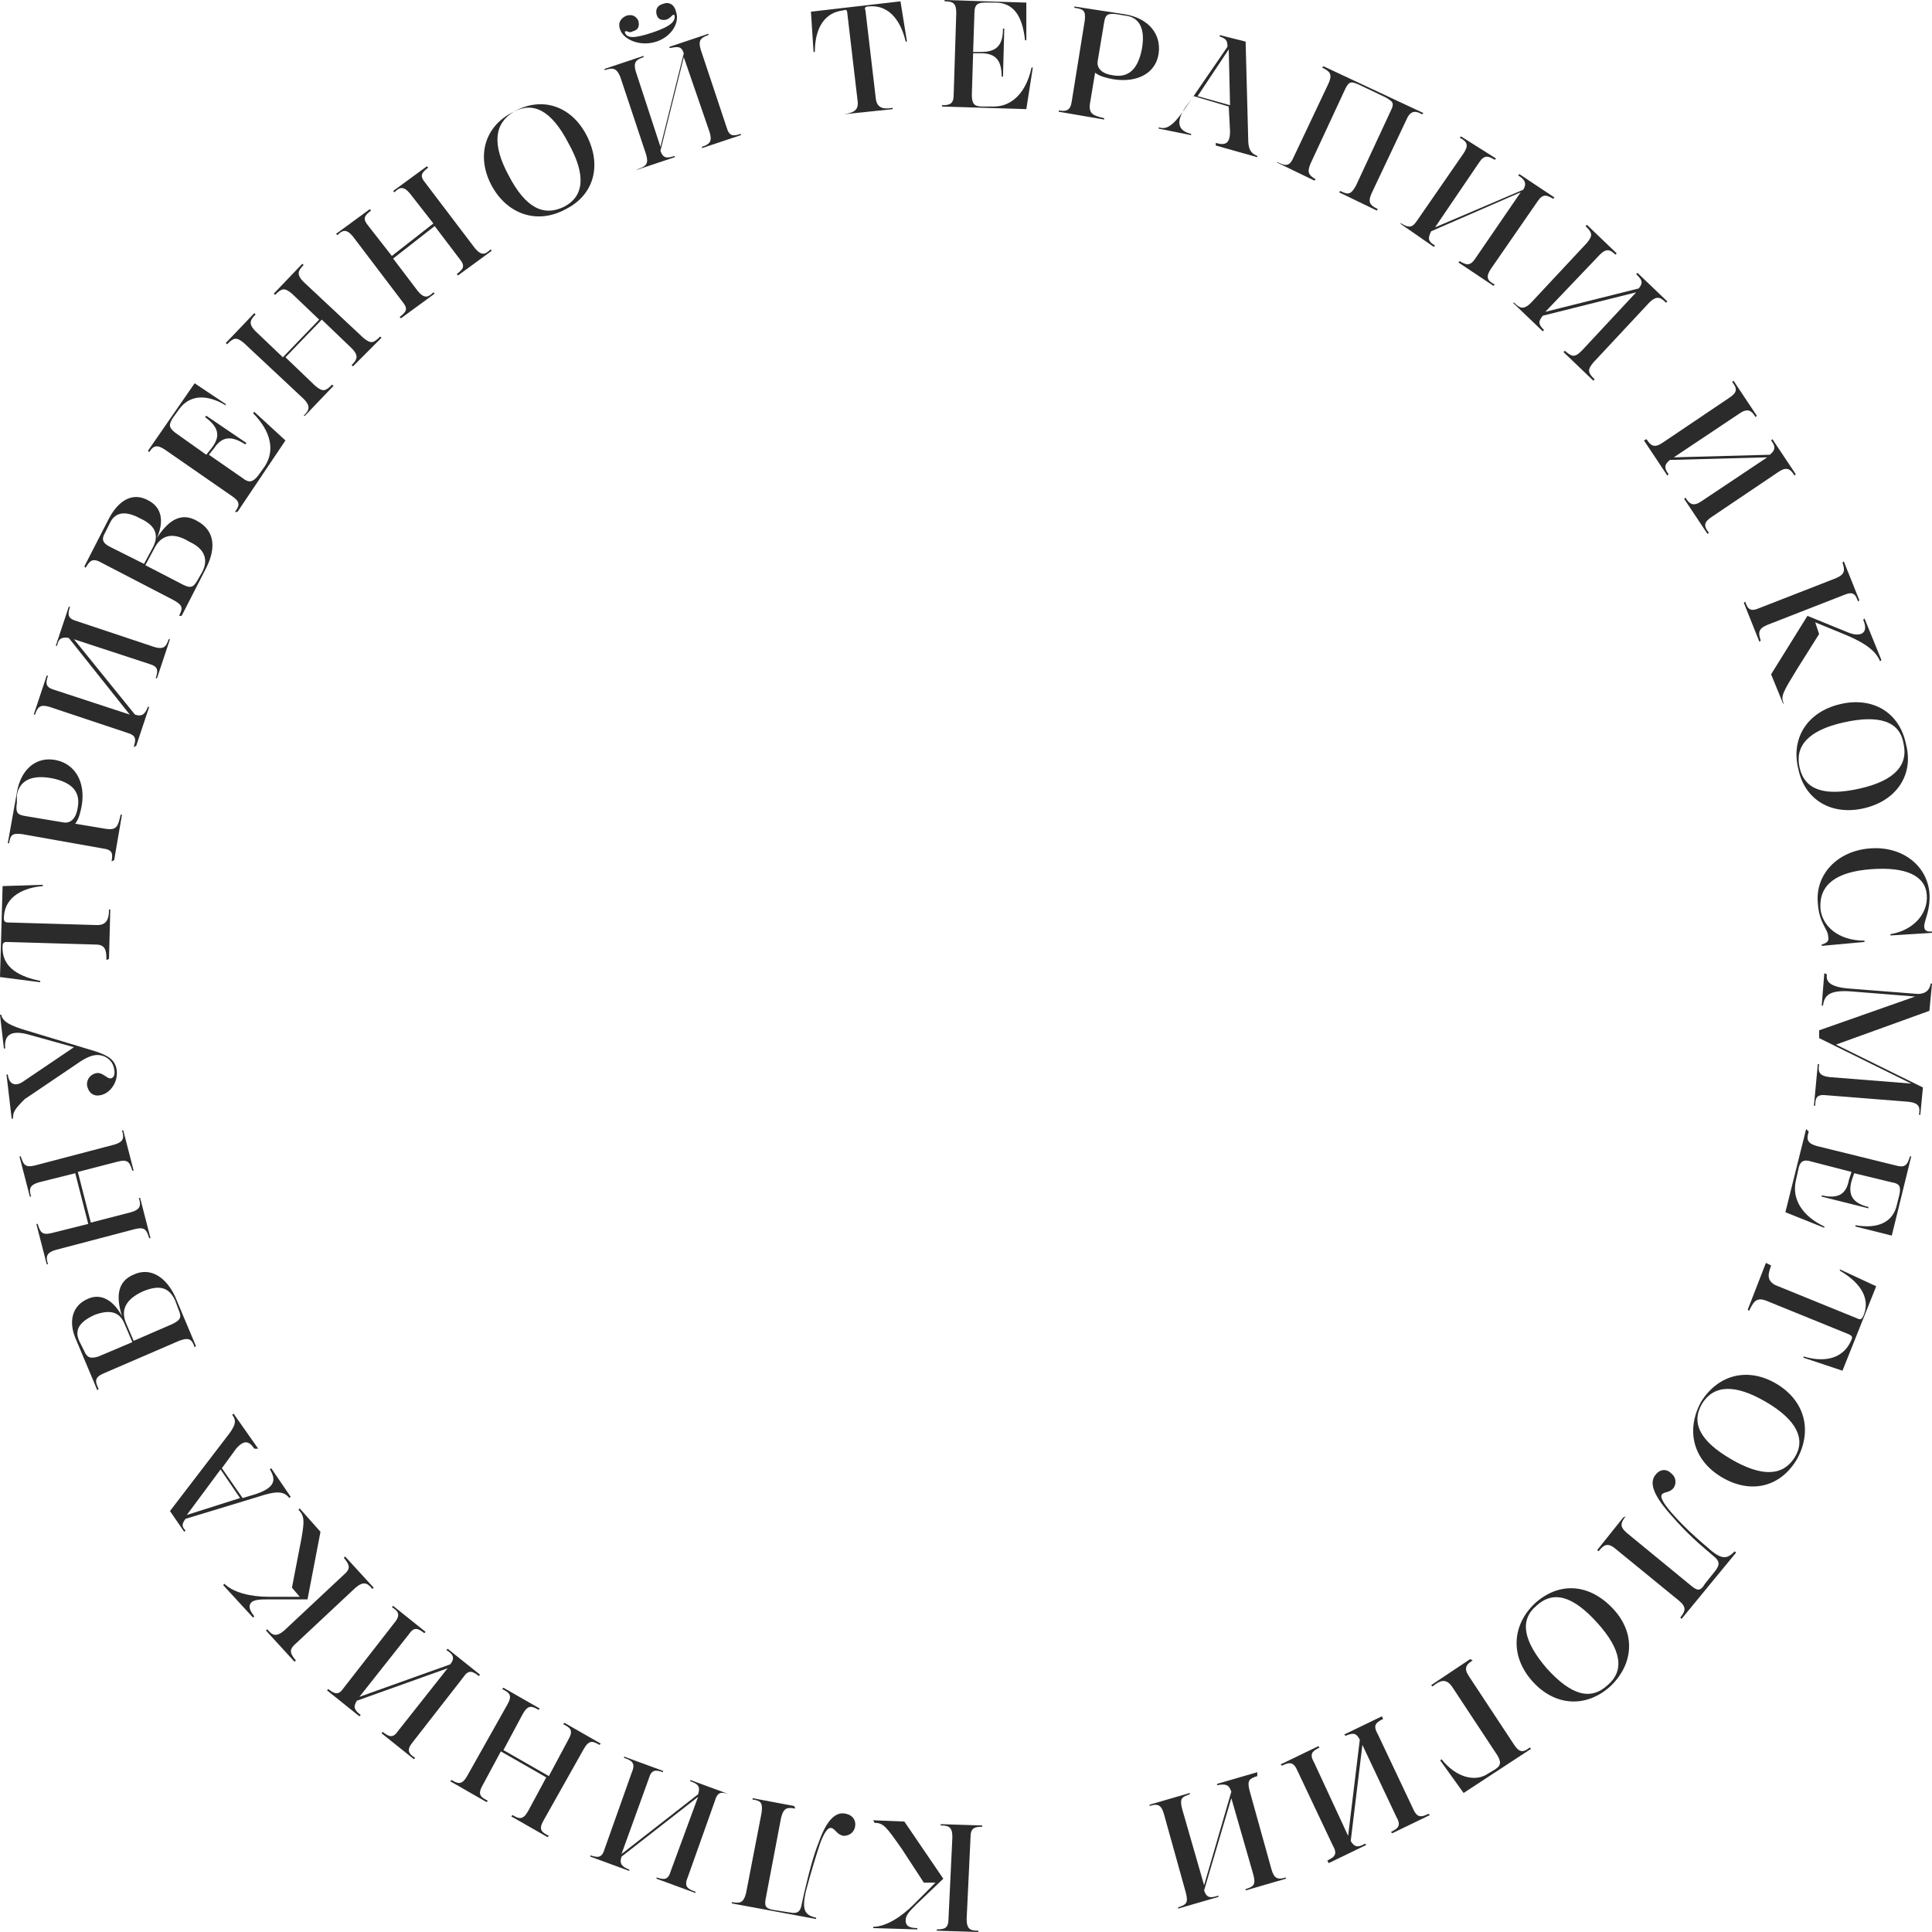 <?xml version="1.0" encoding="UTF-8"?> <svg xmlns="http://www.w3.org/2000/svg" width="200" height="200" viewBox="0 0 200 200" fill="none"> <path d="M90.397 188.433L93.62 188.567L97.65 194.485L94.829 197.175C94.157 197.848 93.754 198.251 93.754 198.789C93.754 199.193 93.889 199.596 94.963 199.596V199.731L90.397 199.596V199.462C91.74 199.462 93.352 198.386 94.56 197.175L96.844 194.889H95.635L93.352 191.392C91.74 189.105 91.471 188.702 90.531 188.702L90.397 188.433ZM101.679 189.105C100.873 189.105 100.47 189.24 100.47 190.181L100.067 198.655C100.067 199.731 100.47 199.865 101.276 199.865V200L96.978 199.865V199.731C97.784 199.731 98.187 199.596 98.187 198.655L98.59 190.181C98.59 189.105 98.187 188.971 97.381 188.971V188.836L101.679 188.971V189.105Z" fill="#2B2B2B"></path> <path d="M82.338 187.223C81.531 187.088 81.129 187.088 80.86 188.164L79.248 196.638C79.114 197.445 79.382 197.579 80.054 197.714L81.8 197.983C82.472 198.117 82.875 197.983 83.009 197.041L83.278 195.831C83.815 193.544 84.218 192.065 84.755 190.72C85.561 188.433 86.501 187.492 87.576 187.761C88.248 187.895 88.65 188.433 88.516 189.106C88.382 189.778 87.844 190.047 87.307 190.047C86.636 189.913 86.501 189.375 86.098 189.24C85.695 189.106 85.293 189.778 84.889 190.854C84.487 192.065 83.949 193.813 83.412 195.831C83.009 197.714 83.278 198.252 84.487 198.521V198.655L75.756 197.041V196.907C76.562 197.041 76.965 197.041 77.233 195.965L78.845 187.626C78.98 186.55 78.711 186.416 77.905 186.281V186.147L82.203 186.954L82.338 187.223Z" fill="#2B2B2B"></path> <path d="M75.487 185.743C74.681 185.474 74.278 185.474 74.01 186.415L71.189 194.351C70.786 195.292 71.189 195.561 71.995 195.83V195.965L67.966 194.485V194.351C68.771 194.62 69.174 194.62 69.443 193.678L72.264 186.012L64.339 192.199C64.07 193.006 64.473 193.275 65.145 193.544V193.678L61.115 192.199V192.064C61.921 192.333 62.324 192.333 62.593 191.392L65.413 183.456C65.816 182.515 65.413 182.246 64.608 181.977V181.842L68.637 183.322V183.456C67.831 183.187 67.428 183.187 67.16 184.129L64.339 191.93L72.264 185.743C72.532 184.936 72.264 184.667 71.458 184.398V184.263L75.487 185.743Z" fill="#2B2B2B"></path> <path d="M62.055 180.632C61.383 180.228 60.98 180.094 60.443 181.035L56.279 188.433C55.742 189.374 56.011 189.643 56.817 190.047L56.682 190.181L52.921 188.029L53.056 187.895C53.727 188.298 54.13 188.433 54.667 187.491L56.548 183.994L51.847 181.304L49.966 184.801C49.429 185.743 49.698 186.012 50.504 186.415L50.369 186.55L46.608 184.398L46.743 184.263C47.414 184.667 47.817 184.801 48.355 183.86L52.518 176.462C53.056 175.521 52.787 175.252 51.981 174.848L52.115 174.714L55.876 176.866L55.742 177C55.071 176.597 54.667 176.462 54.13 177.404L52.115 181.17L56.817 183.86L58.831 180.094C59.369 179.152 59.1 178.883 58.294 178.48L58.428 178.345L62.189 180.497L62.055 180.632Z" fill="#2B2B2B"></path> <path d="M49.564 173.504C48.892 172.966 48.489 172.831 47.952 173.638L42.714 180.363C42.042 181.17 42.311 181.574 42.982 181.977L42.848 182.112L39.49 179.422L39.624 179.287C40.296 179.825 40.699 179.96 41.236 179.153L46.34 172.697L36.938 176.059C36.535 176.732 36.669 177.001 37.341 177.539L37.207 177.673L33.849 174.983L33.983 174.849C34.654 175.387 35.057 175.521 35.595 174.714L40.833 167.989C41.505 167.182 41.236 166.779 40.565 166.375L40.699 166.241L44.057 168.931L43.922 169.065C43.251 168.527 42.848 168.393 42.311 169.2L37.207 175.656L46.609 172.293C47.146 171.621 46.877 171.217 46.206 170.814L46.34 170.679L49.698 173.369L49.564 173.504Z" fill="#2B2B2B"></path> <path d="M31.027 156.153L33.176 158.574L31.833 165.568H27.938C26.998 165.568 26.46 165.568 26.058 165.837C25.789 166.106 25.655 166.51 26.326 167.317L26.192 167.451L23.102 164.089L23.237 163.954C24.177 164.896 26.058 165.299 27.804 165.299H31.027L30.221 164.358L31.027 160.188C31.565 157.498 31.565 156.96 30.893 156.288L31.027 156.153ZM38.549 164.492C38.012 163.82 37.609 163.685 36.803 164.358L30.624 170.141C29.819 170.814 30.087 171.217 30.624 171.89L30.49 172.024L27.535 168.796L27.669 168.662C28.207 169.334 28.61 169.469 29.416 168.796L35.594 163.013C36.4 162.34 36.131 161.937 35.594 161.264L35.728 161.13L38.684 164.358L38.549 164.492Z" fill="#2B2B2B"></path> <path d="M26.326 149.967C25.789 149.16 25.252 149.025 24.446 149.967L22.968 151.984L25.117 155.077L26.461 154.674C28.476 154.001 28.61 153.194 27.938 152.118L28.073 151.984L30.087 154.943L29.953 155.077C29.416 154.405 28.744 154.27 26.729 154.943L19.207 157.229C18.805 157.767 18.805 158.036 19.207 158.44L19.073 158.574L17.596 156.422L23.774 148.353C24.446 147.411 24.446 147.008 24.043 146.47L24.177 146.335L26.729 149.967H26.326ZM22.834 152.118L19.342 156.826L24.849 155.077L22.834 152.118Z" fill="#2B2B2B"></path> <path d="M20.148 139.475C19.879 138.668 19.61 138.399 18.536 138.803L10.745 142.165C9.805 142.569 9.805 142.972 10.208 143.779L10.074 143.914L7.925 138.803C6.985 136.785 7.522 135.171 8.999 134.499C10.342 133.826 11.686 134.499 12.626 136.247C11.954 134.095 12.223 132.616 13.835 131.944C15.581 131.137 17.193 132.212 18.133 134.23L20.282 139.341L20.148 139.475ZM13.7 138.937L12.895 137.054C12.357 135.709 11.283 135.575 9.805 136.113C8.328 136.785 7.656 137.592 8.193 138.803L8.731 139.879C8.999 140.551 9.402 140.686 10.208 140.417L13.7 138.937ZM13.029 136.92L13.835 138.803L17.864 137.054C18.67 136.651 18.805 136.382 18.536 135.709L18.133 134.633C17.461 133.154 16.387 133.019 14.775 133.692C13.029 134.499 12.492 135.575 13.029 136.92Z" fill="#2B2B2B"></path> <path d="M15.447 128.178C15.178 127.371 15.043 126.967 13.969 127.236L5.776 129.388C4.835 129.657 4.701 130.061 4.97 130.868H4.835L3.761 126.698H3.895C4.164 127.505 4.298 127.909 5.373 127.64L9.134 126.698L7.79 121.453L4.029 122.394C3.089 122.663 2.955 123.067 3.224 123.874H3.089L2.015 119.704H2.149C2.418 120.511 2.552 120.915 3.626 120.646L11.82 118.494C12.76 118.225 12.894 117.821 12.626 117.014H12.76L13.835 121.184H13.7C13.432 120.377 13.297 119.973 12.223 120.242L8.059 121.318L9.402 126.564L13.566 125.488C14.506 125.219 14.641 124.815 14.372 124.008H14.506L15.581 128.178H15.447Z" fill="#2B2B2B"></path> <path d="M1.343 115.804H1.209L0.672 111.231H0.806C0.94 112.307 1.612 112.441 2.283 112.038L7.656 108.406L2.821 107.061C1.209 106.658 0.403 107.061 0.537 108.541H0.403L0 105.044H0.134C0.269 105.851 1.343 106.254 2.686 106.658L9.805 108.81C11.014 109.213 11.954 109.617 12.089 110.827C12.223 112.172 11.283 113.248 10.342 113.383C9.671 113.517 9.134 113.114 8.999 112.307C8.999 111.634 9.402 111.231 9.94 111.096C10.611 110.962 11.014 111.634 11.417 111.634C11.686 111.634 11.954 111.365 11.82 110.693C11.686 109.751 10.88 109.213 10.074 109.213C9.537 109.213 8.865 109.482 7.925 110.155L2.552 113.786C1.478 114.862 1.343 115.131 1.343 115.804Z" fill="#2B2B2B"></path> <path d="M11.014 99.395C11.014 98.588 11.014 97.781 9.94 97.781L0.672 97.512C0.403 97.512 0.269 97.646 0.269 97.915C0.134 100.336 2.283 101.143 4.164 101.547V101.681L0 101.143L0.269 91.728L4.433 91.594V91.728C2.686 91.863 0.403 92.67 0.403 95.091C0.403 95.36 0.537 95.494 0.806 95.494L10.074 95.763C11.148 95.763 11.283 94.956 11.283 94.149H11.417L11.283 99.26L11.014 99.395Z" fill="#2B2B2B"></path> <path d="M11.551 89.173C11.685 88.366 11.685 87.962 10.611 87.828L2.283 86.348C1.209 86.214 1.074 86.483 0.94 87.29H0.806L1.746 82.044C2.149 79.623 3.761 78.278 5.775 78.682C7.79 79.085 8.865 80.968 8.462 83.389C8.327 84.062 8.193 84.734 7.79 85.272L11.014 85.81C12.088 85.945 12.223 85.541 12.491 84.331H12.626L11.82 89.038L11.551 89.173ZM8.059 83.524C8.327 81.91 7.387 80.968 5.372 80.565C3.223 80.161 2.015 80.834 1.746 82.313V83.12C1.612 84.062 1.746 84.331 2.552 84.465L6.581 85.138C7.387 85.272 7.925 84.6 8.059 83.524Z" fill="#2B2B2B"></path> <path d="M13.835 77.337C14.103 76.53 14.103 76.126 13.163 75.857L5.104 73.168C4.164 72.898 3.895 73.168 3.627 73.974H3.492L4.835 69.939H4.97C4.701 70.746 4.701 71.15 5.641 71.419L13.432 73.974L7.119 66.039C6.313 65.904 6.044 66.174 5.91 66.846H5.776L7.119 62.811H7.253C6.984 63.618 6.984 64.022 7.925 64.29L15.984 66.981C16.924 67.249 17.193 66.981 17.461 66.174H17.596L16.252 70.209H16.118C16.387 69.401 16.387 68.998 15.447 68.729L7.656 66.174L13.969 73.974C14.775 74.243 15.044 73.84 15.312 73.168H15.447L14.103 77.202L13.835 77.337Z" fill="#2B2B2B"></path> <path d="M18.536 63.752C18.939 62.945 18.939 62.676 17.998 62.138L10.477 58.238C9.536 57.7 9.268 58.103 8.865 58.776L8.73 58.641L11.283 53.665C12.357 51.648 13.835 50.975 15.312 51.782C16.655 52.454 17.058 53.799 16.252 55.682C17.461 53.799 18.804 52.992 20.416 53.934C22.162 54.875 22.431 56.624 21.356 58.776L18.804 63.752H18.536ZM14.909 58.372L15.849 56.624C16.521 55.279 15.984 54.337 14.506 53.665C13.029 52.858 11.954 52.992 11.417 54.068L10.88 55.144C10.477 55.817 10.611 56.22 11.417 56.624L14.909 58.372ZM15.984 56.758L15.043 58.507L18.939 60.524C19.745 60.928 20.013 60.793 20.416 60.121L20.953 59.179C21.625 57.834 21.088 56.758 19.61 56.086C17.864 55.01 16.655 55.413 15.984 56.758Z" fill="#2B2B2B"></path> <path d="M24.312 52.993C24.849 52.32 24.849 51.917 24.043 51.379L17.059 46.537C16.253 45.999 15.85 46.133 15.447 46.806L15.312 46.671L20.148 39.677L23.372 41.829V41.964C21.357 40.753 19.611 40.888 18.536 42.367L17.864 43.309C17.462 43.981 17.462 44.25 18.133 44.788L21.357 47.075L21.894 46.402C22.834 45.192 22.7 44.25 21.223 43.174L21.357 43.04L25.521 45.864L25.386 45.999C23.909 45.057 22.969 45.192 22.163 46.402L21.625 47.075L25.118 49.496C25.789 50.034 26.192 49.899 26.73 49.227L27.401 48.285C28.476 46.671 28.073 44.654 26.192 42.771L26.327 42.636L29.55 45.595L24.581 52.993H24.312Z" fill="#2B2B2B"></path> <path d="M31.43 43.04C31.968 42.502 32.236 42.098 31.43 41.291L25.252 35.508C24.446 34.835 24.177 34.97 23.505 35.642L23.371 35.508L26.326 32.414L26.46 32.549C25.923 33.087 25.654 33.49 26.46 34.297L29.281 36.987L33.042 33.087L30.221 30.397C29.415 29.724 29.147 29.859 28.475 30.531L28.341 30.397L31.296 27.303L31.43 27.438C30.893 27.976 30.624 28.379 31.43 29.186L37.609 34.97C38.415 35.642 38.683 35.508 39.355 34.835L39.489 34.97L36.534 37.929L36.4 37.794C36.937 37.256 37.206 36.853 36.4 36.046L33.311 33.087L29.55 36.987L32.639 39.946C33.445 40.619 33.714 40.484 34.385 39.812L34.52 39.946L31.564 43.04H31.43Z" fill="#2B2B2B"></path> <path d="M41.37 32.818C42.041 32.28 42.31 32.011 41.638 31.204L36.534 24.479C35.863 23.672 35.46 23.806 34.922 24.344L34.788 24.21L38.28 21.654L38.415 21.789C37.743 22.327 37.474 22.596 38.146 23.403L40.564 26.496L44.862 23.134L42.444 20.04C41.773 19.233 41.37 19.368 40.832 19.906L40.698 19.771L44.19 17.216L44.325 17.35C43.653 17.888 43.385 18.157 44.056 18.964L49.16 25.689C49.832 26.496 50.235 26.362 50.772 25.824L50.906 25.958L47.414 28.514L47.28 28.379C47.951 27.841 48.22 27.572 47.548 26.765L44.996 23.403L40.698 26.765L43.25 30.128C43.922 30.935 44.325 30.8 44.862 30.262L44.996 30.397L41.504 32.952L41.37 32.818Z" fill="#2B2B2B"></path> <path d="M60.712 13.988C62.324 17.081 61.518 20.175 58.563 21.654C55.608 23.268 52.519 22.192 50.907 19.233C49.295 16.274 50.101 13.046 53.19 11.567C56.011 9.953 59.1 10.895 60.712 13.988ZM52.653 18.157C54.399 21.52 56.279 22.461 58.428 21.385C60.443 20.309 60.712 18.157 58.831 14.795C57.085 11.432 55.205 10.491 53.19 11.567C51.175 12.777 50.907 14.929 52.653 18.157Z" fill="#2B2B2B"></path> <path d="M66.084 17.485C66.89 17.216 67.159 16.947 66.89 16.005L64.204 7.935C63.801 6.994 63.398 6.994 62.592 7.263V7.128L66.621 5.783V5.918C65.815 6.187 65.547 6.456 65.815 7.397L68.368 15.198L70.785 5.514C70.517 4.707 70.114 4.842 69.308 4.976V4.842L73.337 3.497V3.631C72.531 3.9 72.263 4.169 72.531 5.111L75.218 13.181C75.486 14.122 75.889 14.122 76.695 13.853V13.988L72.666 15.333V15.198C73.472 14.929 73.74 14.66 73.472 13.719L70.785 5.918L68.368 15.602C68.636 16.409 69.039 16.409 69.845 16.14V16.274L65.815 17.619L66.084 17.485ZM64.204 3.093C63.935 2.421 64.204 1.883 64.875 1.614C65.412 1.479 65.815 1.614 66.084 2.152C66.218 2.69 66.084 3.093 65.547 3.228C65.278 3.362 65.144 3.362 64.875 3.228C64.741 3.228 64.607 3.228 64.741 3.497C65.01 3.9 65.547 4.035 67.562 3.362C69.576 2.69 69.845 2.152 69.845 1.748C69.845 1.479 69.711 1.479 69.576 1.614C69.442 1.748 69.308 1.883 69.039 2.017C68.502 2.152 68.099 2.017 67.965 1.479C67.83 0.941 68.099 0.538 68.636 0.403C69.308 0.134 69.845 0.538 69.979 1.21C70.382 2.286 69.576 3.766 67.965 4.304C66.353 4.842 64.607 4.169 64.204 3.093Z" fill="#2B2B2B"></path> <path d="M87.307 11.836C88.113 11.701 88.919 11.567 88.785 10.491L87.71 1.345C87.71 1.076 87.576 0.942 87.307 1.076C84.889 1.345 84.352 3.631 84.352 5.38H84.218L83.949 1.211L93.217 0.135L93.889 4.304H93.754C93.352 2.555 92.277 0.404 89.859 0.673C89.591 0.673 89.456 0.807 89.591 1.076L90.665 10.222C90.799 11.298 91.605 11.298 92.411 11.163V11.298L87.307 11.836Z" fill="#2B2B2B"></path> <path d="M97.515 10.894C98.321 10.894 98.724 10.76 98.724 9.818L98.992 1.345C98.992 0.403 98.724 0.134 97.783 0.134V0L106.245 0.269V4.169H106.111C105.842 1.614 104.902 0.269 103.022 0.269H101.947C101.141 0.269 100.873 0.538 100.873 1.345L100.738 5.38H101.544C103.156 5.38 103.828 4.707 103.828 2.959H103.962L103.828 7.935H103.693C103.693 6.187 103.022 5.514 101.544 5.514H100.738L100.604 9.818C100.604 10.76 100.873 11.029 101.679 11.029H102.887C104.768 11.029 106.245 9.549 106.783 6.994H106.917L106.245 11.298L97.515 11.029V10.894Z" fill="#2B2B2B"></path> <path d="M109.604 11.432C110.409 11.567 110.812 11.432 110.947 10.491L112.29 2.152C112.424 1.076 112.156 0.941 111.215 0.807V0.672L116.454 1.479C118.871 1.883 120.215 3.497 119.946 5.514C119.677 7.532 117.797 8.608 115.245 8.204C114.573 8.07 113.902 7.935 113.364 7.532L112.827 10.76C112.693 11.836 113.23 11.97 114.305 12.239V12.374L109.604 11.567V11.432ZM115.245 7.801C116.857 8.07 117.797 7.128 118.2 5.111C118.603 2.959 117.931 1.748 116.454 1.614L115.648 1.479C114.708 1.345 114.439 1.479 114.305 2.286L113.633 6.321C113.499 7.128 114.17 7.666 115.245 7.801Z" fill="#2B2B2B"></path> <path d="M125.856 14.795C126.797 15.064 127.334 14.929 127.334 13.585L127.199 11.029L123.573 9.953L122.767 11.029C121.558 12.777 122.095 13.585 123.304 13.854V13.988L119.946 13.316V13.181C120.752 13.45 121.424 13.046 122.633 11.298L127.065 4.842C127.065 4.17 126.931 4.035 126.259 3.766V3.632L128.946 4.304L129.214 14.391C129.214 15.467 129.483 15.871 130.154 16.14V16.274L125.856 15.064V14.795ZM127.334 10.895L127.199 5.111L123.976 9.953L127.334 10.895Z" fill="#2B2B2B"></path> <path d="M132.303 16.812C133.109 17.216 133.512 17.216 133.915 16.274L137.542 8.608C137.945 7.666 137.676 7.397 136.87 6.994L137.004 6.859L147.347 11.701L147.213 11.836C146.541 11.432 146.004 11.432 145.601 12.374L141.974 20.04C141.571 20.982 141.84 21.251 142.646 21.654L142.511 21.789L138.616 19.906L138.751 19.771C139.556 20.175 139.825 20.175 140.362 19.233L143.989 11.432C144.392 10.626 144.123 10.491 143.452 10.088L140.631 8.742C139.959 8.473 139.691 8.339 139.288 9.146L135.661 16.947C135.258 17.888 135.527 18.157 136.198 18.561L136.064 18.695L132.169 16.812H132.303Z" fill="#2B2B2B"></path> <path d="M145.064 23.134C145.736 23.537 146.139 23.672 146.676 22.865L151.511 15.871C152.049 15.064 151.914 14.66 151.108 14.257L151.243 14.122L154.869 16.409L154.735 16.543C154.063 16.14 153.66 16.005 153.123 16.812L148.556 23.537L157.69 19.637C158.093 18.964 157.824 18.561 157.153 18.157L157.287 18.023L160.914 20.444L160.779 20.578C160.108 20.175 159.705 20.04 159.167 20.847L154.332 27.841C153.795 28.648 153.929 29.052 154.735 29.455L154.601 29.59L150.974 27.169L151.108 27.034C151.78 27.438 152.183 27.572 152.72 26.765L157.421 19.906L148.153 23.941C147.75 24.748 147.885 25.017 148.556 25.42L148.422 25.555L144.93 23.134H145.064Z" fill="#2B2B2B"></path> <path d="M156.75 31.338C157.287 31.876 157.69 32.145 158.496 31.338L164.271 25.151C164.943 24.344 164.809 24.075 164.137 23.403L164.271 23.268L167.361 26.227L167.226 26.362C166.689 25.824 166.286 25.689 165.615 26.362L159.973 32.28L169.644 29.859C170.181 29.186 169.913 28.917 169.375 28.379L169.51 28.245L172.599 31.204L172.465 31.338C171.928 30.8 171.525 30.531 170.719 31.338L164.943 37.525C164.271 38.332 164.406 38.601 165.077 39.274L164.943 39.408L161.854 36.449L161.988 36.315C162.66 36.853 162.928 37.122 163.734 36.315L169.375 30.262L159.705 32.683C159.167 33.356 159.302 33.625 159.839 34.163L159.705 34.297L156.615 31.338H156.75Z" fill="#2B2B2B"></path> <path d="M170.45 45.461C170.853 46.133 171.256 46.402 172.062 45.864L179.047 41.157C179.853 40.619 179.853 40.215 179.315 39.543L179.45 39.408L181.867 43.04L181.733 43.174C181.33 42.502 180.927 42.233 180.121 42.771L173.271 47.344L183.211 47.075C183.882 46.537 183.748 46.133 183.345 45.595L183.479 45.461L185.897 49.092L185.763 49.227C185.36 48.554 184.957 48.285 184.151 48.823L177.166 53.531C176.36 54.069 176.36 54.472 176.898 55.145L176.763 55.279L174.346 51.648L174.48 51.513C174.883 52.186 175.286 52.455 176.092 51.917L182.942 47.344L172.868 47.613C172.196 48.151 172.331 48.554 172.734 49.092L172.599 49.227L170.182 45.595L170.45 45.461Z" fill="#2B2B2B"></path> <path d="M180.658 62.273C180.926 63.08 181.195 63.349 182.135 62.946L190.06 59.852C191 59.449 191 59.045 190.732 58.238L190.866 58.104L192.478 62.139L192.343 62.273C192.075 61.466 191.806 61.197 190.866 61.601L182.941 64.694C182.001 65.098 182.001 65.501 182.27 66.308L182.135 66.443L180.523 62.408L180.658 62.273ZM184.553 72.764L183.344 69.805L187.105 63.753L190.732 65.232C191.672 65.636 192.075 65.77 192.612 65.636C193.015 65.501 193.284 65.098 192.881 64.156L193.015 64.022L194.761 68.326L194.627 68.46C194.09 67.115 192.478 66.308 190.866 65.636L187.911 64.425L188.314 65.636L186.03 69.267C184.553 71.688 184.284 72.091 184.687 72.898L184.553 72.764Z" fill="#2B2B2B"></path> <path d="M193.016 83.658C189.658 84.465 186.837 82.851 186.165 79.623C185.36 76.395 187.106 73.706 190.464 72.898C193.822 72.091 196.642 73.705 197.314 77.068C198.12 80.161 196.374 82.851 193.016 83.658ZM190.867 74.781C187.24 75.588 185.762 77.202 186.3 79.489C186.837 81.775 188.852 82.448 192.478 81.641C196.105 80.834 197.582 79.22 197.045 76.933C196.642 74.647 194.493 73.975 190.867 74.781Z" fill="#2B2B2B"></path> <path d="M193.687 89.98C190.06 90.249 188.314 91.594 188.448 94.015C188.583 95.763 190.194 97.377 193.015 97.377V97.512L188.583 97.915V97.781C188.986 97.646 189.389 97.512 189.254 96.974C189.254 96.167 188.314 95.629 188.18 93.477C187.911 90.518 190.194 88.097 193.552 87.828C196.91 87.559 199.462 89.576 199.731 92.401C199.865 94.284 199.194 95.225 199.194 95.898C199.194 96.436 199.597 96.436 200 96.436V96.57L195.701 96.839V96.705C198.119 96.301 199.597 94.553 199.462 92.67C199.328 90.652 197.313 89.711 193.687 89.98Z" fill="#2B2B2B"></path> <path d="M189.121 100.874C188.986 101.681 189.523 102.219 191.673 102.354L198.523 102.892C199.194 102.892 199.732 102.623 199.866 101.816H200L199.732 104.64L190.061 108.137L199.06 112.576L198.791 115.4H198.657C198.791 114.593 198.657 114.19 197.583 114.055L189.121 113.383C188.046 113.248 187.912 113.652 187.912 114.459H187.777L188.18 110.155H188.315C188.18 110.962 188.315 111.365 189.389 111.5L197.851 112.172L188.315 107.465V106.658L198.254 103.161L191.538 102.623C189.389 102.488 188.852 103.026 188.718 104.102H188.583L188.852 100.74L189.121 100.874Z" fill="#2B2B2B"></path> <path d="M187.24 117.149C186.971 117.956 187.106 118.359 188.046 118.628L196.239 120.646C197.18 120.915 197.448 120.646 197.717 119.704H197.851L195.836 127.909L192.075 126.967V126.833C194.359 127.236 195.971 126.564 196.374 124.681L196.642 123.605C196.777 122.798 196.642 122.529 195.836 122.394L191.941 121.453L191.672 122.26C191.27 123.739 191.807 124.546 193.419 124.95V125.084L188.583 123.874V123.739C190.329 124.143 191.135 123.605 191.404 122.125L191.672 121.318L187.509 120.242C186.703 119.973 186.3 120.242 186.165 121.049L185.897 122.26C185.494 124.143 186.568 125.891 188.852 126.967V127.102L184.822 125.488L186.971 116.88L187.24 117.149Z" fill="#2B2B2B"></path> <path d="M183.344 131.002C183.076 131.809 182.807 132.482 183.747 133.02L192.344 136.517C192.612 136.651 192.747 136.517 192.881 136.248C193.821 134.096 192.075 132.482 190.463 131.54V131.406L194.224 133.154L190.732 141.897L186.702 140.552V140.417C188.449 140.955 190.732 140.955 191.672 138.669C191.807 138.4 191.672 138.265 191.404 138.131L182.807 134.634C181.733 134.23 181.464 134.903 181.061 135.71L180.927 135.575L182.807 130.733L183.344 131.002Z" fill="#2B2B2B"></path> <path d="M178.241 152.925C175.286 151.177 174.48 148.083 176.092 145.124C177.838 142.3 180.927 141.493 183.882 143.241C186.837 144.99 187.643 148.083 186.031 151.042C184.285 154.001 181.196 154.674 178.241 152.925ZM182.807 145.124C179.584 143.241 177.435 143.376 176.226 145.259C175.017 147.276 175.957 149.159 179.181 151.042C182.405 152.925 184.554 152.791 185.762 150.908C186.971 149.025 186.031 147.007 182.807 145.124Z" fill="#2B2B2B"></path> <path d="M168.301 156.96C167.763 157.633 167.629 158.036 168.435 158.709L175.151 164.223C175.823 164.761 176.091 164.627 176.494 163.954L177.569 162.609C177.972 162.071 178.106 161.668 177.434 161.13L176.494 160.323C174.748 158.843 173.673 157.633 172.733 156.557C171.121 154.674 170.718 153.463 171.39 152.656C171.793 152.118 172.465 151.984 173.002 152.522C173.539 152.925 173.539 153.598 173.27 154.001C172.868 154.539 172.33 154.405 172.062 154.674C171.793 154.943 172.196 155.615 173.002 156.557C173.808 157.498 175.151 158.843 176.763 160.188C178.24 161.533 178.778 161.399 179.583 160.592L179.718 160.726L174.076 167.586L173.942 167.451C174.479 166.779 174.614 166.375 173.808 165.703L167.226 160.323C166.42 159.65 166.017 159.919 165.48 160.592L165.346 160.457L168.032 157.095L168.301 156.96Z" fill="#2B2B2B"></path> <path d="M158.63 174.042C156.346 171.486 156.481 168.258 158.899 165.972C161.451 163.685 164.54 163.954 166.958 166.51C169.375 169.065 169.107 172.293 166.689 174.58C164.137 176.866 160.913 176.597 158.63 174.042ZM165.346 167.989C162.794 165.165 160.779 164.627 159.033 166.241C157.287 167.72 157.69 169.872 160.107 172.697C162.659 175.521 164.674 176.059 166.42 174.445C168.166 172.966 167.898 170.814 165.346 167.989Z" fill="#2B2B2B"></path> <path d="M152.452 171.89C151.78 172.293 151.511 172.697 152.049 173.504L156.75 180.632C157.287 181.439 157.69 181.439 158.362 180.901L158.496 181.036L151.511 185.609L149.094 182.246L149.228 182.112C150.705 183.995 152.72 184.533 154.063 183.591L154.735 183.188C155.407 182.784 155.407 182.381 155.004 181.708L150.302 174.58C149.631 173.638 148.959 174.042 148.288 174.58L148.153 174.445L152.183 171.755L152.452 171.89Z" fill="#2B2B2B"></path> <path d="M143.183 177.942C142.378 178.346 142.109 178.615 142.646 179.556L146.273 187.223C146.676 188.164 147.079 188.164 147.885 187.761L148.019 187.895L144.124 189.778L143.989 189.644C144.795 189.24 145.064 188.971 144.527 188.03L141.034 180.632L139.825 190.585C140.228 191.258 140.631 191.258 141.303 190.854L141.437 190.989L137.542 192.872L137.408 192.603C138.214 192.199 138.482 191.93 137.945 190.989L134.318 183.322C133.915 182.381 133.512 182.381 132.707 182.784L132.572 182.65L136.467 180.767L136.602 180.901C135.796 181.305 135.527 181.574 136.065 182.515L139.557 190.047L140.766 180.094C140.363 179.287 139.96 179.422 139.288 179.691L139.154 179.556L143.049 177.673L143.183 177.942Z" fill="#2B2B2B"></path> <path d="M130.154 183.86C129.348 184.129 129.08 184.264 129.348 185.34L131.632 193.544C131.9 194.486 132.303 194.62 133.109 194.351V194.486L128.945 195.696V195.562C129.751 195.293 130.02 195.158 129.751 194.082L127.468 186.147L124.647 195.696C124.916 196.503 125.319 196.503 126.125 196.234V196.369L121.961 197.579V197.445C122.767 197.176 123.035 197.041 122.767 195.965L120.483 187.761C120.215 186.819 119.812 186.685 119.006 186.954V186.819L123.17 185.609V185.743C122.364 186.012 122.095 186.147 122.364 187.223L124.647 195.158L127.468 185.474C127.199 184.667 126.796 184.667 125.99 184.802V184.667L130.154 183.457V183.86Z" fill="#2B2B2B"></path> </svg> 